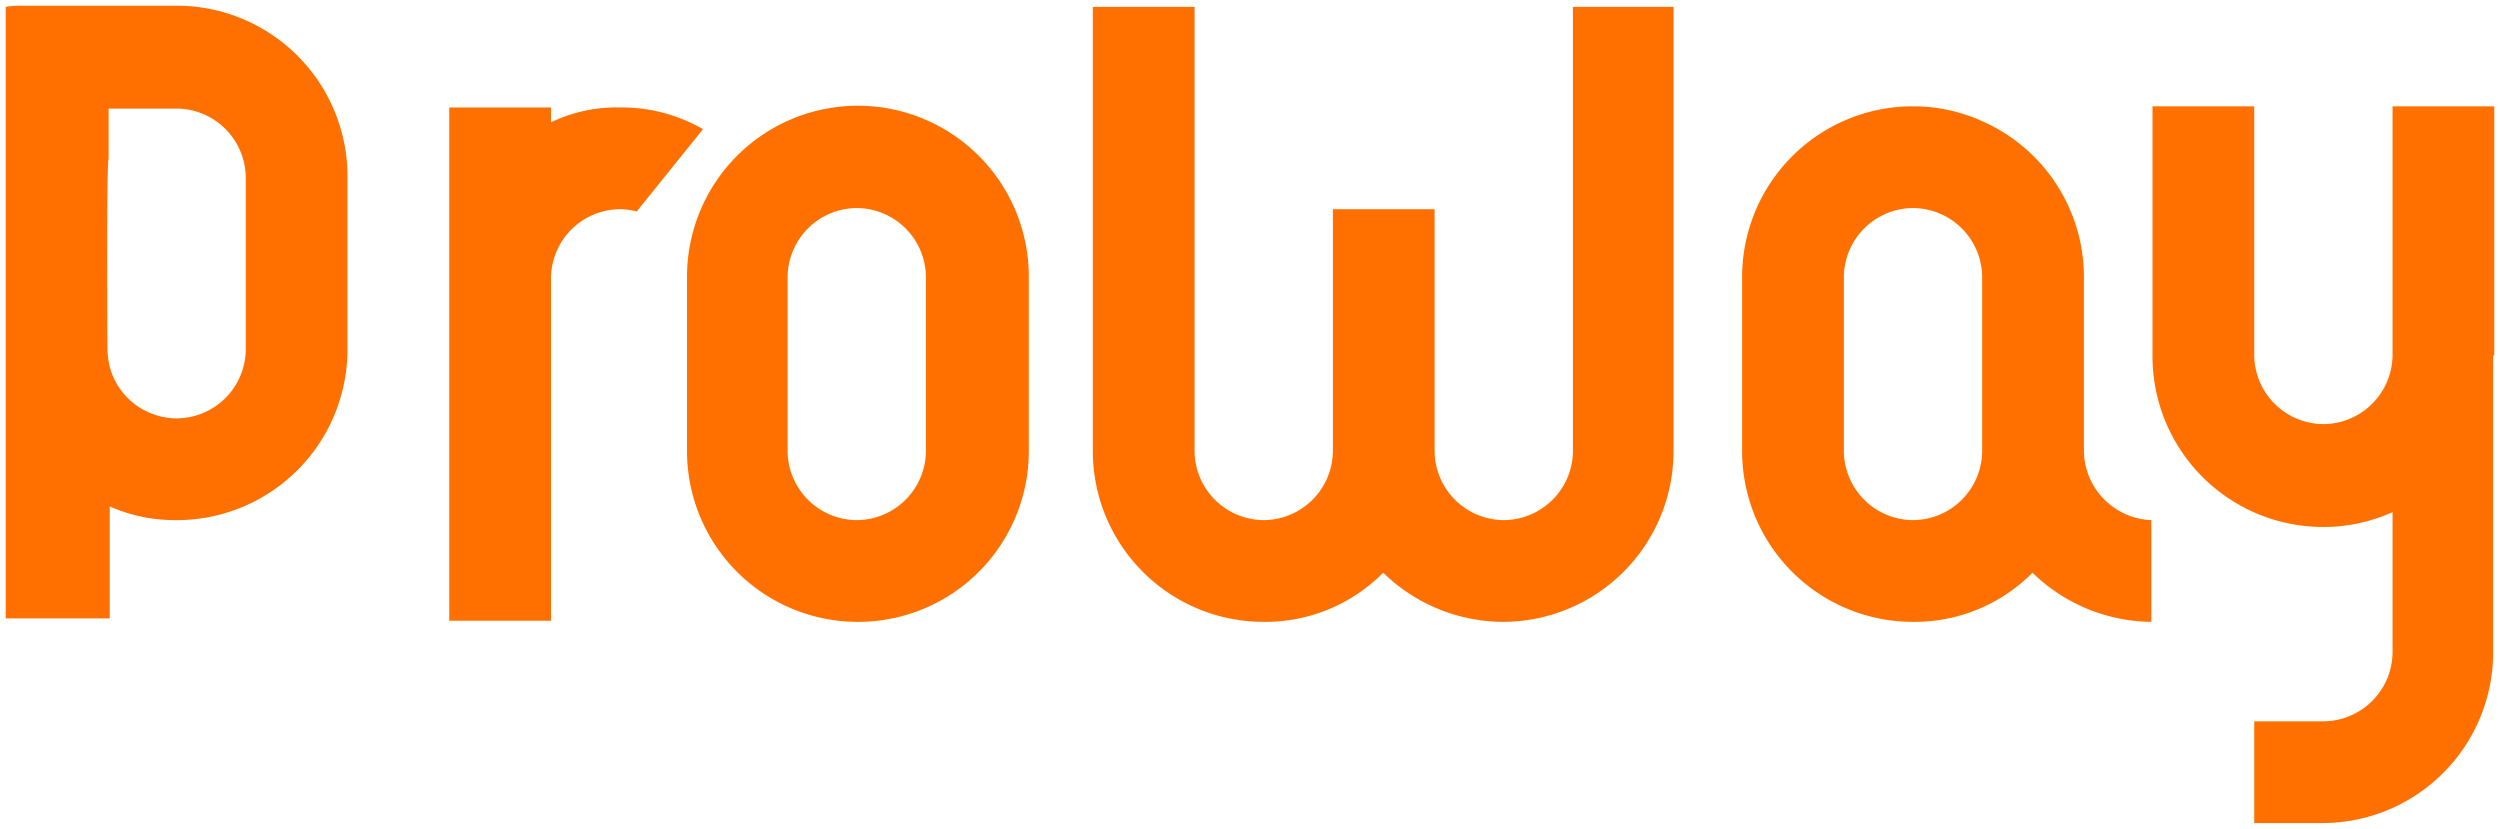 <svg xmlns="http://www.w3.org/2000/svg" width="218.7" height="72.5" viewBox="0 0 218.7 72.5"> <path d="M202.6,71.5h-5.9V62.6h6.1a6.083,6.083,0,0,0,6-6V44.3a14.648,14.648,0,0,1-6,1.3h-.1a14.937,14.937,0,0,1-14.9-14.9V8.8h8.9V30.6a6.083,6.083,0,0,0,6,6h.1a6.083,6.083,0,0,0,6-6V8.8h8.9V30.6h-.1v26a14.937,14.937,0,0,1-14.9,14.9ZM177.3,49.6a14.5,14.5,0,0,1-10.4,4.3h-.1A14.937,14.937,0,0,1,151.9,39V23.7A14.937,14.937,0,0,1,166.8,8.8h.1a14.648,14.648,0,0,1,6,1.3,14.9,14.9,0,0,1,8.9,13.6V39a6.133,6.133,0,0,0,5.9,6v8.9A15.1,15.1,0,0,1,177.3,49.6ZM160.8,23.7V39a6.083,6.083,0,0,0,6,6h.1a6.083,6.083,0,0,0,6-6V23.7a6.083,6.083,0,0,0-6-6h-.1A6.083,6.083,0,0,0,160.8,23.7ZM130.9,53.9a15.1,15.1,0,0,1-10.4-4.3,14.5,14.5,0,0,1-10.4,4.3H110A14.937,14.937,0,0,1,95.1,39V.1H104V39a6.083,6.083,0,0,0,6,6h.1a6.083,6.083,0,0,0,6-6V17.8H125V39a6.083,6.083,0,0,0,6,6h.1a6.083,6.083,0,0,0,6-6V.1h8.8V39A14.937,14.937,0,0,1,131,53.9Zm-56.4,0A14.938,14.938,0,0,1,59.6,39V23.7a14.95,14.95,0,0,1,29.9,0V39A14.937,14.937,0,0,1,74.6,53.9ZM68.4,23.7V39a6.083,6.083,0,0,0,6,6h.1a6.083,6.083,0,0,0,6-6V23.7a6.083,6.083,0,0,0-6-6h-.1A6.083,6.083,0,0,0,68.4,23.7ZM38.8,53.8V8.9h8.9v1.3a13.2,13.2,0,0,1,6-1.3A14.217,14.217,0,0,1,61,10.8L55.2,18a5.9,5.9,0,0,0-1.4-.2h-.1a6.083,6.083,0,0,0-6,6v30ZM0,53.6V.1A7.579,7.579,0,0,1,1.5,0H15A14.937,14.937,0,0,1,29.9,14.9V30.1A14.937,14.937,0,0,1,15,45h-.1a14,14,0,0,1-5.8-1.2v9.8ZM9,13.4c-.2.5-.1,16.7-.1,16.7a7.72,7.72,0,0,0,.2,1.5,6.092,6.092,0,0,0,5.8,4.5H15a6.083,6.083,0,0,0,6-6V15a6.083,6.083,0,0,0-6-6H9Z" transform="translate(0.5 0.5)" fill="#ff7000" stroke="rgba(0,0,0,0)" stroke-miterlimit="10" stroke-width="1"></path> </svg>

